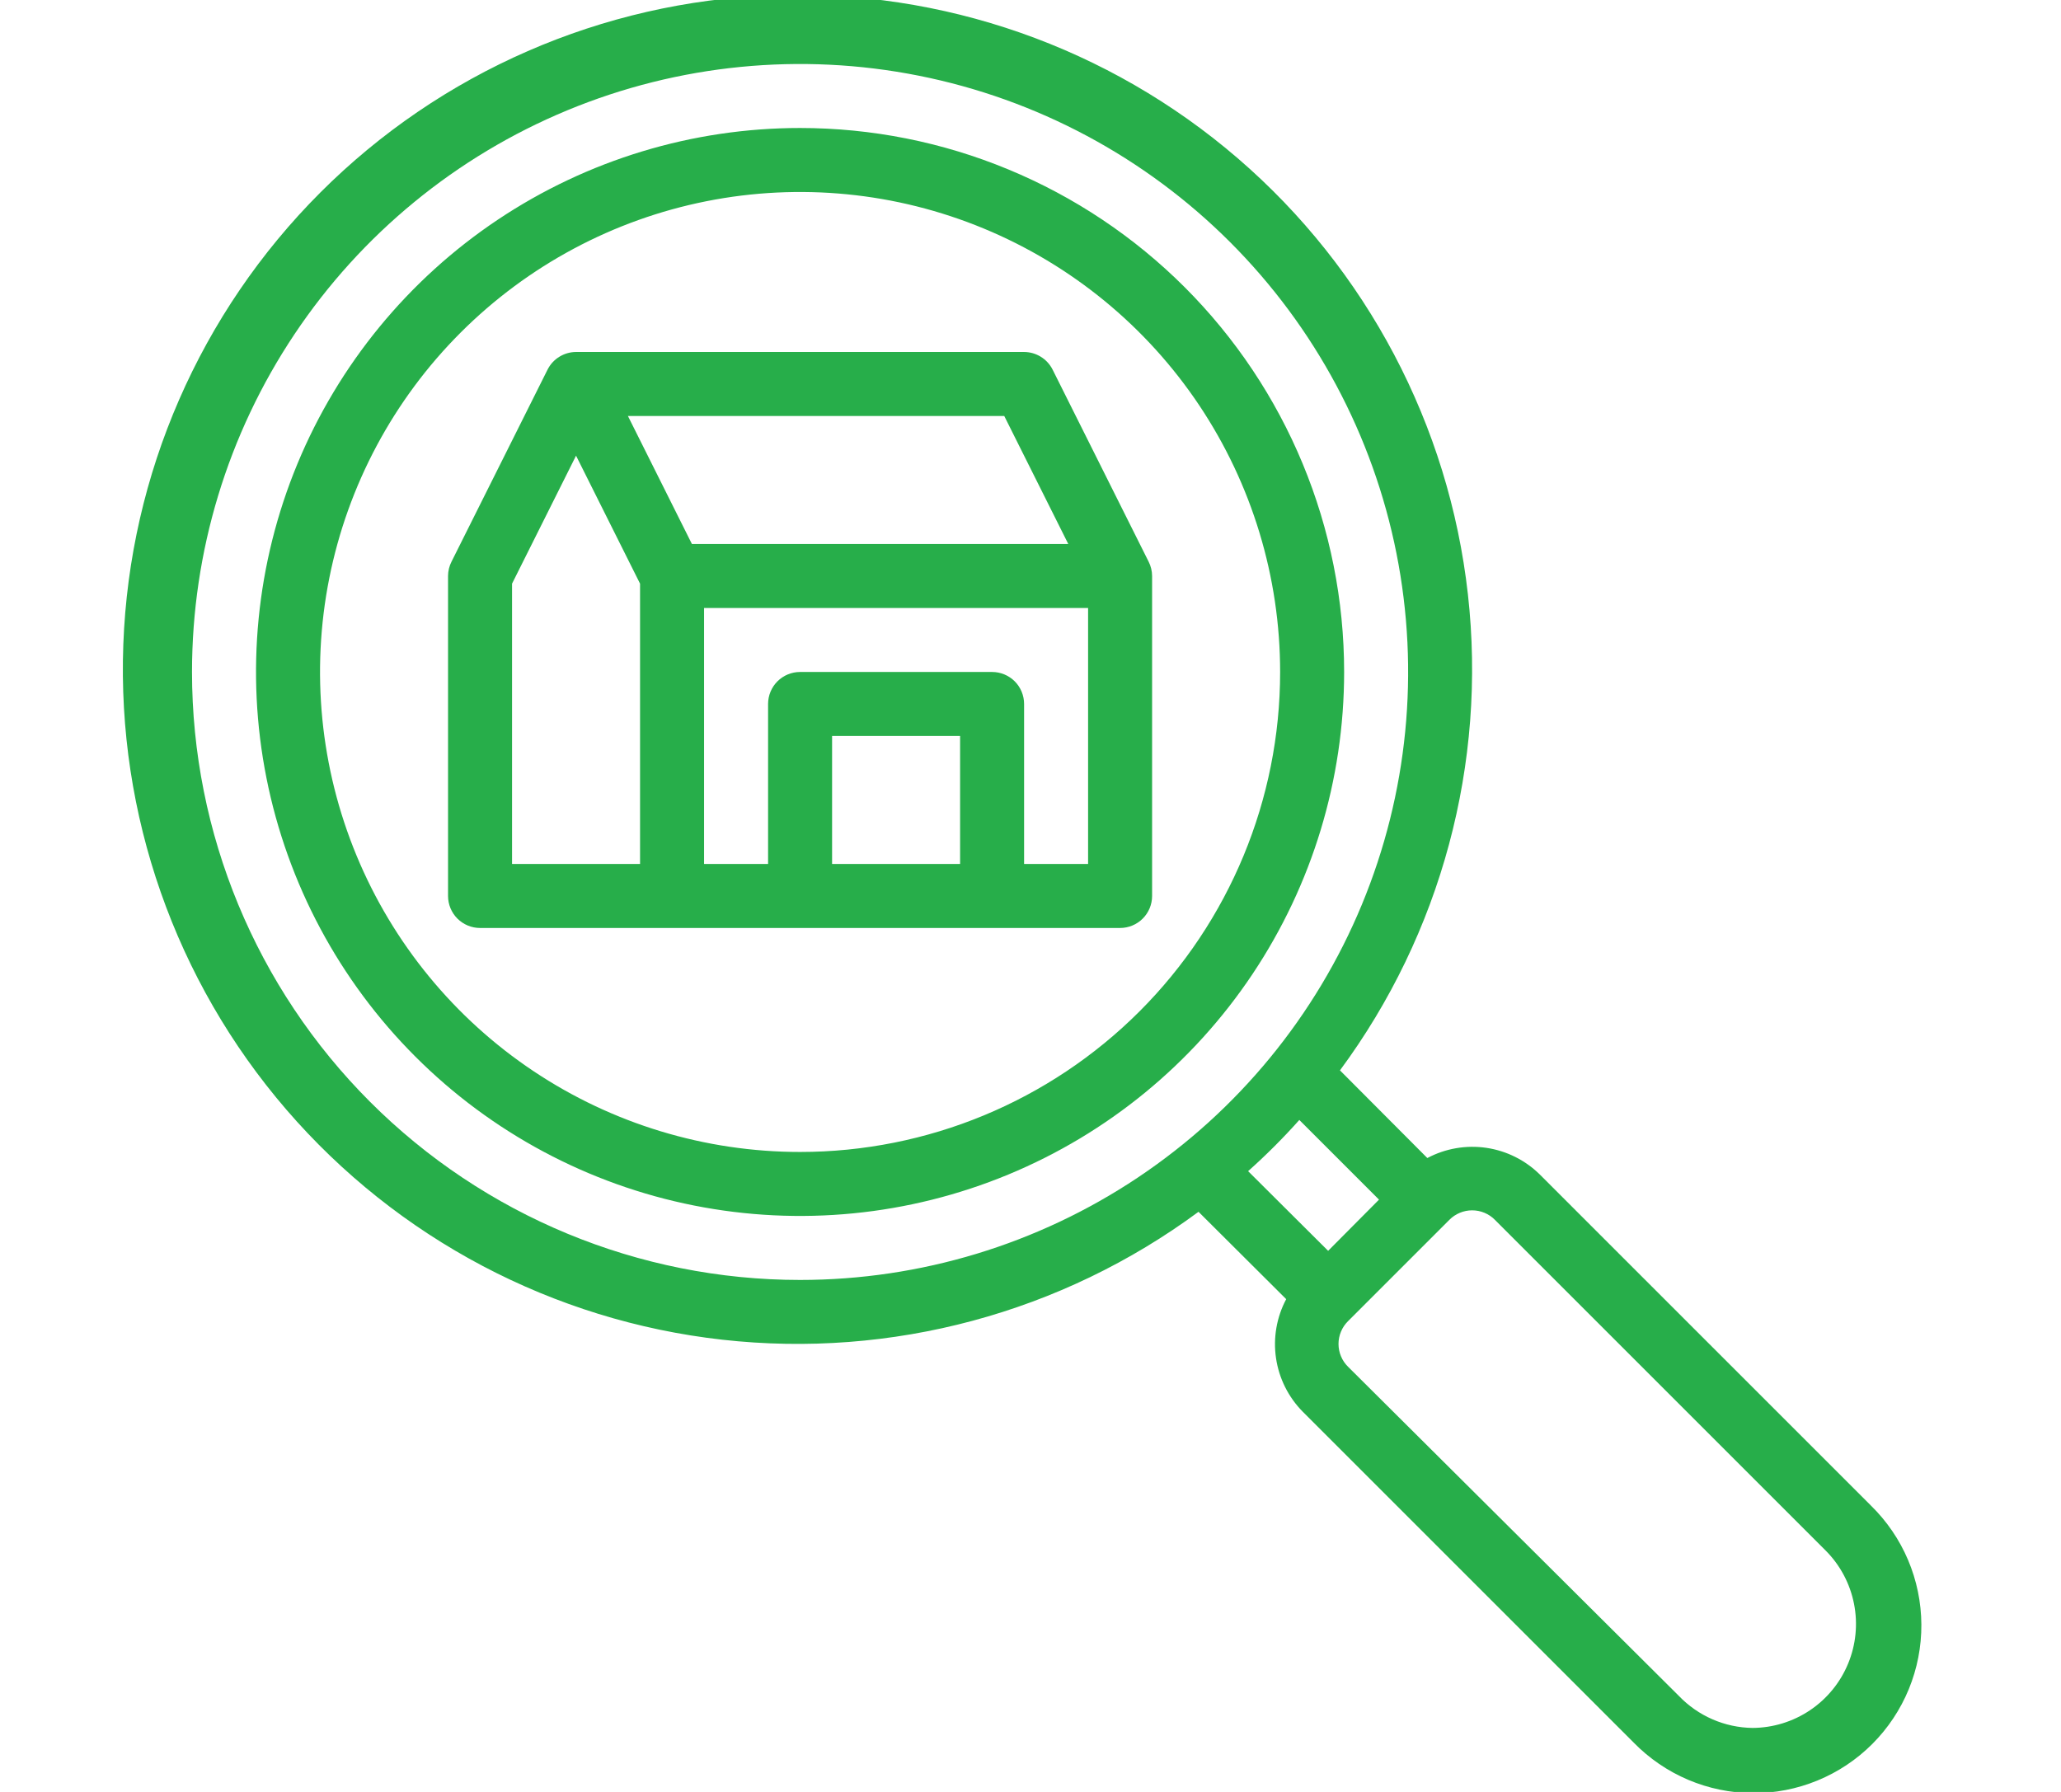 <?xml version="1.0" encoding="UTF-8"?> <svg xmlns="http://www.w3.org/2000/svg" width="92" height="80" viewBox="0 0 92 80" fill="none"><g clip-path="url(#clip0_508_100)"><path d="M35.714 5.714C30.911 5.714 26.216 7.139 22.222 9.807C18.228 12.476 15.115 16.269 13.277 20.706C11.439 25.144 10.958 30.027 11.895 34.738C12.832 39.449 15.145 43.776 18.542 47.173C21.938 50.569 26.265 52.882 30.976 53.819C35.687 54.756 40.57 54.275 45.008 52.437C49.446 50.599 53.239 47.486 55.907 43.492C58.576 39.499 60 34.803 60 30C60 26.811 59.372 23.653 58.151 20.706C56.931 17.76 55.142 15.083 52.887 12.827C50.632 10.572 47.955 8.783 45.008 7.563C42.062 6.342 38.904 5.714 35.714 5.714ZM35.714 51.429C31.476 51.429 27.333 50.172 23.809 47.817C20.285 45.463 17.539 42.116 15.917 38.2C14.295 34.285 13.871 29.976 14.697 25.82C15.524 21.663 17.565 17.845 20.562 14.848C23.559 11.851 27.377 9.81 31.534 8.983C35.691 8.156 39.999 8.581 43.915 10.203C47.83 11.825 51.177 14.571 53.532 18.095C55.886 21.619 57.143 25.762 57.143 30C57.143 35.683 54.885 41.134 50.867 45.152C46.848 49.171 41.398 51.429 35.714 51.429Z" fill="#27AE4A"></path><path d="M83.514 67.214L68.743 52.443C68.094 51.799 67.255 51.379 66.351 51.245C65.446 51.112 64.522 51.271 63.714 51.7L59.814 47.786C64.332 41.675 66.372 34.082 65.525 26.53C64.679 18.978 61.009 12.025 55.251 7.066C49.492 2.107 42.072 -0.492 34.478 -0.209C26.884 0.073 19.678 3.217 14.304 8.59C8.931 13.964 5.788 21.17 5.505 28.764C5.222 36.358 7.821 43.778 12.78 49.536C17.74 55.294 24.692 58.965 32.244 59.811C39.796 60.657 47.389 58.617 53.5 54.1L57.414 58C56.985 58.808 56.826 59.732 56.96 60.636C57.093 61.541 57.513 62.379 58.157 63.029L72.928 77.8C73.621 78.508 74.447 79.072 75.358 79.459C76.27 79.845 77.249 80.047 78.239 80.053C79.229 80.059 80.211 79.868 81.127 79.491C82.043 79.115 82.875 78.561 83.575 77.861C84.275 77.16 84.829 76.328 85.206 75.412C85.582 74.496 85.773 73.515 85.767 72.525C85.761 71.535 85.559 70.555 85.173 69.644C84.786 68.732 84.222 67.906 83.514 67.214ZM8.571 30C8.571 24.632 10.163 19.384 13.146 14.92C16.128 10.457 20.367 6.978 25.327 4.923C30.287 2.869 35.744 2.331 41.01 3.379C46.275 4.426 51.111 7.011 54.907 10.807C58.703 14.603 61.288 19.439 62.336 24.705C63.383 29.97 62.845 35.427 60.791 40.387C58.737 45.347 55.258 49.586 50.794 52.569C46.33 55.551 41.083 57.143 35.714 57.143C28.515 57.143 21.612 54.283 16.521 49.193C11.431 44.103 8.571 37.199 8.571 30ZM58 50L61.557 53.557L59.286 55.843L55.714 52.286C56.519 51.568 57.282 50.805 58 50ZM78.228 77.143C77.614 77.134 77.006 77.004 76.442 76.758C75.878 76.513 75.369 76.158 74.943 75.714L60.171 61.014C60.038 60.882 59.931 60.724 59.859 60.549C59.786 60.375 59.749 60.189 59.749 60C59.749 59.811 59.786 59.625 59.859 59.451C59.931 59.276 60.038 59.118 60.171 58.986L64.7 54.457C64.833 54.323 64.991 54.217 65.165 54.145C65.339 54.072 65.526 54.035 65.714 54.035C65.903 54.035 66.09 54.072 66.264 54.145C66.438 54.217 66.596 54.323 66.728 54.457L81.5 69.229C82.145 69.878 82.583 70.703 82.76 71.601C82.938 72.498 82.846 73.428 82.496 74.274C82.147 75.119 81.555 75.843 80.796 76.353C80.037 76.864 79.143 77.138 78.228 77.143Z" fill="#27AE4A"></path><path d="M51.271 25.071L46.986 16.5C46.867 16.264 46.685 16.066 46.461 15.928C46.236 15.789 45.978 15.715 45.714 15.714H25.714C25.45 15.715 25.192 15.789 24.968 15.928C24.743 16.066 24.561 16.264 24.443 16.5L20.157 25.071C20.055 25.27 20.001 25.491 20 25.714V40C20 40.379 20.151 40.742 20.418 41.01C20.686 41.278 21.05 41.429 21.428 41.429H50C50.379 41.429 50.742 41.278 51.01 41.01C51.278 40.742 51.428 40.379 51.428 40V25.714C51.427 25.491 51.373 25.27 51.271 25.071ZM47.686 24.286H30.886L28.029 18.571H44.828L47.686 24.286ZM22.857 26.057L25.714 20.343L28.571 26.057V38.571H22.857V26.057ZM37.143 38.571V32.857H42.857V38.571H37.143ZM48.571 38.571H45.714V31.429C45.714 31.05 45.564 30.686 45.296 30.418C45.028 30.151 44.665 30 44.286 30H35.714C35.335 30 34.972 30.151 34.704 30.418C34.436 30.686 34.286 31.05 34.286 31.429V38.571H31.428V27.143H48.571V38.571Z" fill="#27AE4A"></path></g><defs><clipPath id="clip0_508_100"><rect width="91.429" height="80" fill="white"></rect></clipPath></defs></svg> 